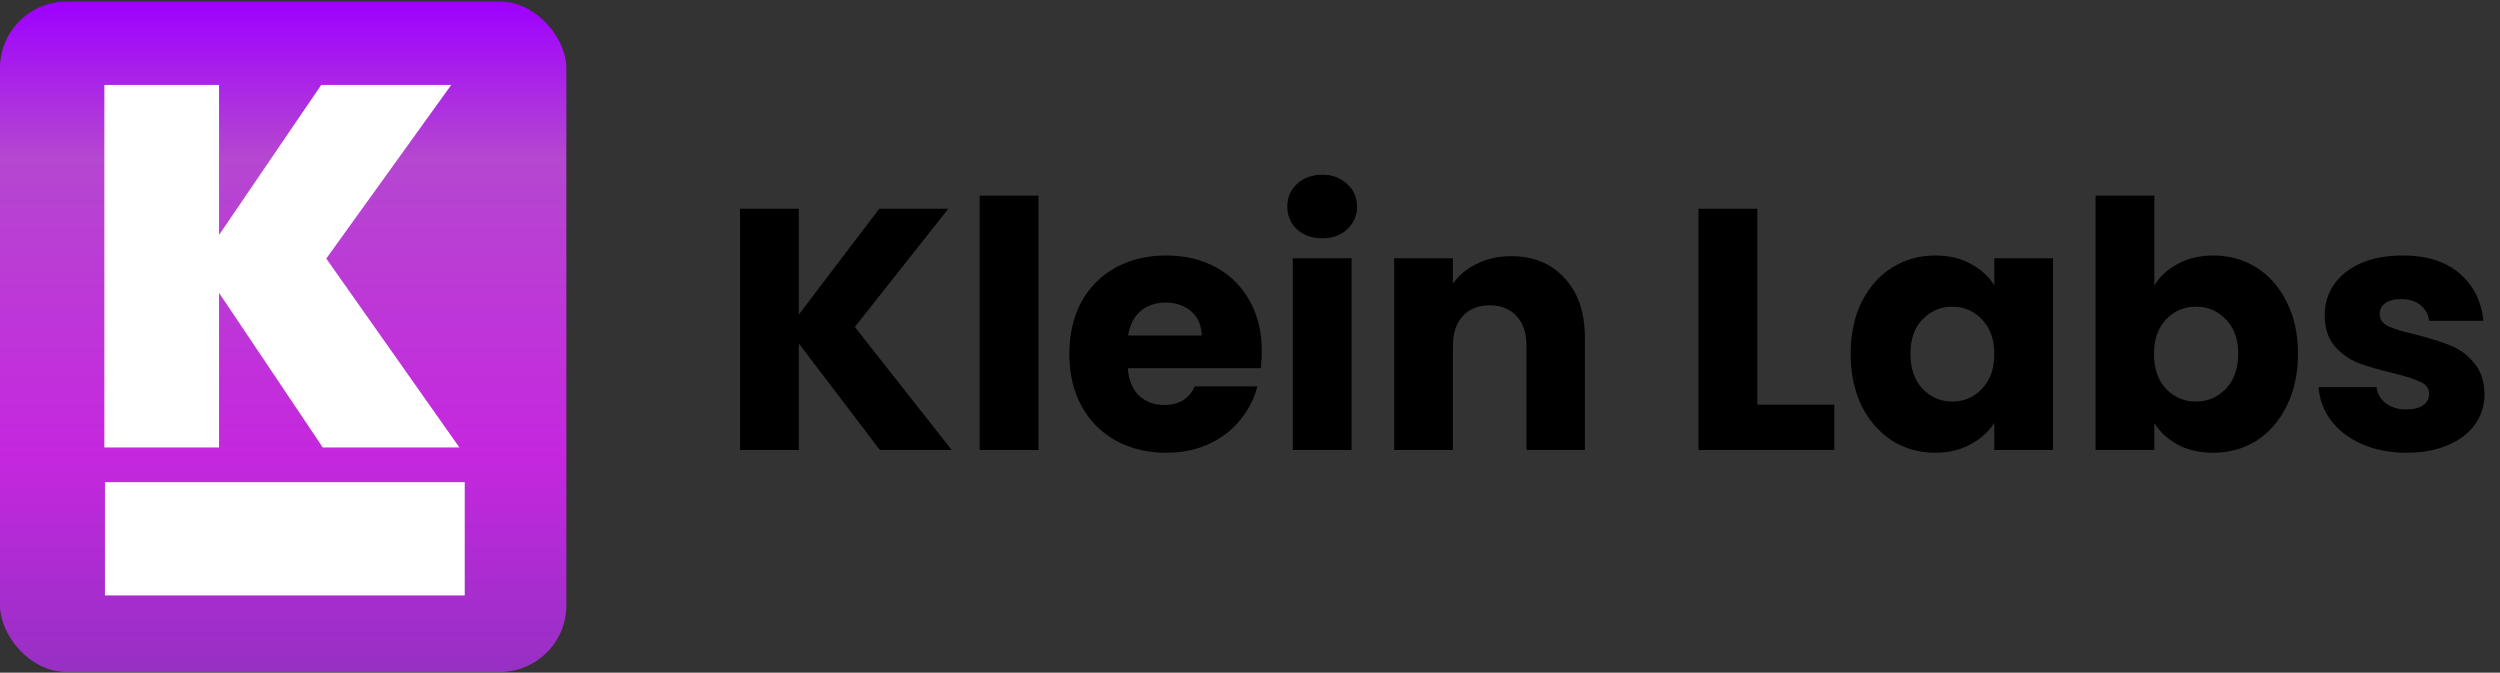 <svg width="1338" height="360" viewBox="0 0 1338 360" fill="none" xmlns="http://www.w3.org/2000/svg">
<rect x="0" y="0" width="1338" height="360" fill="#333333" stroke="none"/>
<path d="M470.93 240.841L427.523 183.822V240.841H396.07V111.721H427.523V168.372L470.563 111.721H507.533L457.503 174.993L509.372 240.841H470.93ZM555.772 104.731V240.841H524.319V104.731H555.772ZM675.313 187.869C675.313 190.811 675.129 193.877 674.761 197.065H603.58C604.07 203.441 606.093 208.346 609.649 211.78C613.328 215.09 617.804 216.746 623.076 216.746C630.924 216.746 636.381 213.435 639.446 206.813H672.922C671.205 213.558 668.078 219.627 663.541 225.023C659.127 230.418 653.548 234.648 646.803 237.714C640.059 240.78 632.518 242.312 624.18 242.312C614.125 242.312 605.174 240.166 597.326 235.875C589.478 231.583 583.347 225.452 578.933 217.482C574.518 209.511 572.311 200.192 572.311 189.524C572.311 178.856 574.457 169.537 578.749 161.566C583.163 153.596 589.294 147.465 597.142 143.173C604.99 138.881 614.002 136.736 624.18 136.736C634.112 136.736 642.941 138.82 650.666 142.989C658.391 147.158 664.4 153.105 668.691 160.831C673.106 168.556 675.313 177.568 675.313 187.869ZM643.125 179.592C643.125 174.196 641.285 169.905 637.607 166.716C633.928 163.528 629.33 161.934 623.812 161.934C618.539 161.934 614.064 163.467 610.385 166.532C606.829 169.598 604.622 173.951 603.763 179.592H643.125ZM707.724 127.539C702.206 127.539 697.669 125.945 694.113 122.757C690.679 119.446 688.963 115.4 688.963 110.617C688.963 105.712 690.679 101.666 694.113 98.478C697.669 95.167 702.206 93.512 707.724 93.512C713.119 93.512 717.533 95.167 720.967 98.478C724.523 101.666 726.301 105.712 726.301 110.617C726.301 115.4 724.523 119.446 720.967 122.757C717.533 125.945 713.119 127.539 707.724 127.539ZM723.358 138.207V240.841H691.905V138.207H723.358ZM808.688 137.103C820.704 137.103 830.269 141.027 837.381 148.875C844.616 156.6 848.233 167.268 848.233 180.879V240.841H816.965V185.11C816.965 178.243 815.187 172.909 811.631 169.108C808.075 165.306 803.292 163.406 797.284 163.406C791.275 163.406 786.493 165.306 782.937 169.108C779.381 172.909 777.603 178.243 777.603 185.11V240.841H746.151V138.207H777.603V151.818C780.791 147.281 785.083 143.725 790.478 141.15C795.874 138.452 801.943 137.103 808.688 137.103ZM940.519 216.562H981.72V240.841H909.067V111.721H940.519V216.562ZM990.468 189.34C990.468 178.795 992.43 169.537 996.354 161.566C1000.4 153.596 1005.86 147.465 1012.72 143.173C1019.59 138.881 1027.25 136.736 1035.72 136.736C1042.95 136.736 1049.26 138.207 1054.66 141.15C1060.18 144.093 1064.41 147.955 1067.35 152.738V138.207H1098.8V240.841H1067.35V226.31C1064.29 231.092 1059.99 234.955 1054.48 237.898C1049.08 240.841 1042.77 242.312 1035.53 242.312C1027.19 242.312 1019.59 240.166 1012.72 235.875C1005.86 231.46 1000.4 225.268 996.354 217.298C992.43 209.205 990.468 199.885 990.468 189.34ZM1067.35 189.524C1067.35 181.676 1065.14 175.484 1060.73 170.947C1056.44 166.41 1051.17 164.141 1044.91 164.141C1038.66 164.141 1033.32 166.41 1028.91 170.947C1024.62 175.361 1022.47 181.492 1022.47 189.34C1022.47 197.188 1024.62 203.441 1028.91 208.101C1033.32 212.638 1038.66 214.906 1044.91 214.906C1051.17 214.906 1056.44 212.638 1060.73 208.101C1065.14 203.564 1067.35 197.372 1067.35 189.524ZM1153.01 152.738C1155.95 147.955 1160.18 144.093 1165.7 141.15C1171.22 138.207 1177.53 136.736 1184.65 136.736C1193.11 136.736 1200.77 138.881 1207.64 143.173C1214.5 147.465 1219.9 153.596 1223.82 161.566C1227.87 169.537 1229.89 178.795 1229.89 189.34C1229.89 199.885 1227.87 209.205 1223.82 217.298C1219.9 225.268 1214.5 231.46 1207.64 235.875C1200.77 240.166 1193.11 242.312 1184.65 242.312C1177.41 242.312 1171.1 240.902 1165.7 238.082C1160.31 235.139 1156.08 231.276 1153.01 226.494V240.841H1121.56V104.731H1153.01V152.738ZM1197.89 189.34C1197.89 181.492 1195.68 175.361 1191.27 170.947C1186.98 166.41 1181.64 164.141 1175.27 164.141C1169.01 164.141 1163.68 166.41 1159.26 170.947C1154.97 175.484 1152.83 181.676 1152.83 189.524C1152.83 197.372 1154.97 203.564 1159.26 208.101C1163.68 212.638 1169.01 214.906 1175.27 214.906C1181.52 214.906 1186.85 212.638 1191.27 208.101C1195.68 203.441 1197.89 197.188 1197.89 189.34ZM1288.15 242.312C1279.2 242.312 1271.23 240.78 1264.24 237.714C1257.25 234.648 1251.73 230.479 1247.68 225.207C1243.64 219.811 1241.37 213.803 1240.88 207.181H1271.96C1272.33 210.737 1273.98 213.619 1276.93 215.826C1279.87 218.033 1283.49 219.137 1287.78 219.137C1291.7 219.137 1294.71 218.401 1296.79 216.93C1299 215.336 1300.1 213.312 1300.1 210.86C1300.1 207.917 1298.57 205.771 1295.5 204.422C1292.44 202.951 1287.47 201.357 1280.61 199.64C1273.25 197.923 1267.12 196.145 1262.21 194.306C1257.31 192.344 1253.08 189.34 1249.52 185.293C1245.97 181.124 1244.19 175.545 1244.19 168.556C1244.19 162.67 1245.78 157.336 1248.97 152.554C1252.28 147.649 1257.06 143.786 1263.32 140.966C1269.69 138.146 1277.23 136.736 1285.94 136.736C1298.81 136.736 1308.93 139.924 1316.29 146.3C1323.77 152.676 1328.06 161.137 1329.16 171.683H1300.1C1299.61 168.127 1298.02 165.306 1295.32 163.222C1292.75 161.137 1289.31 160.095 1285.02 160.095C1281.34 160.095 1278.52 160.831 1276.56 162.302C1274.6 163.651 1273.62 165.552 1273.62 168.004C1273.62 170.947 1275.15 173.154 1278.21 174.625C1281.4 176.097 1286.31 177.568 1292.93 179.04C1300.53 181.002 1306.72 182.964 1311.51 184.926C1316.29 186.765 1320.46 189.83 1324.01 194.122C1327.69 198.291 1329.59 203.932 1329.72 211.044C1329.72 217.052 1328 222.448 1324.57 227.23C1321.25 231.889 1316.41 235.568 1310.03 238.266C1303.78 240.963 1296.49 242.312 1288.15 242.312Z" fill="black"/>
<rect y="0.834" width="303.102" height="358.819" rx="35.659" fill="url(#paint0_linear_438_46)"/>
<mask id="path-3-outside-1_438_46" maskUnits="userSpaceOnUse" x="55.593" y="45.028" width="191" height="195" fill="black">
<rect fill="white" x="55.593" y="45.028" width="191" height="195"/>
<path d="M172.983 239.028L116.79 155.285V239.028H56.232V45.9H116.79V127.188L172.164 45.9H240.632L174.074 138.372L244.997 239.028H172.983Z"/>
</mask>
<path d="M172.983 239.028L116.79 155.285V239.028H56.232V45.9H116.79V127.188L172.164 45.9H240.632L174.074 138.372L244.997 239.028H172.983Z" fill="white"/>
<path d="M172.983 239.028L172.612 239.277L172.745 239.474H172.983V239.028ZM116.79 155.285L117.16 155.036L116.344 153.82V155.285H116.79ZM116.79 239.028V239.474H117.235V239.028H116.79ZM56.232 239.028H55.787V239.474H56.232V239.028ZM56.232 45.9V45.454H55.787V45.9H56.232ZM116.79 45.9H117.235V45.454H116.79V45.9ZM116.79 127.188H116.344V128.634L117.158 127.439L116.79 127.188ZM172.164 45.9V45.454H171.928L171.796 45.648L172.164 45.9ZM240.632 45.9L240.994 46.16L241.502 45.454H240.632V45.9ZM174.074 138.372L173.712 138.112L173.526 138.369L173.709 138.629L174.074 138.372ZM244.997 239.028V239.474H245.856L245.361 238.772L244.997 239.028ZM173.353 238.78L117.16 155.036L116.42 155.533L172.612 239.277L173.353 238.78ZM116.344 155.285V239.028H117.235V155.285H116.344ZM116.79 238.583H56.232V239.474H116.79V238.583ZM56.678 239.028V45.9H55.787V239.028H56.678ZM56.232 46.345H116.79V45.454H56.232V46.345ZM116.344 45.9V127.188H117.235V45.9H116.344ZM117.158 127.439L172.533 46.15L171.796 45.648L116.421 126.937L117.158 127.439ZM172.164 46.345H240.632V45.454H172.164V46.345ZM240.27 45.639L173.712 138.112L174.435 138.633L240.994 46.16L240.27 45.639ZM173.709 138.629L244.632 239.285L245.361 238.772L174.438 138.115L173.709 138.629ZM244.997 238.583H172.983V239.474H244.997V238.583Z" fill="white" mask="url(#path-3-outside-1_438_46)"/>
<rect x="56.162" y="318.671" width="60.62" height="192.559" transform="rotate(-90 56.162 318.671)" fill="white"/>
<defs>
<linearGradient id="paint0_linear_438_46" x1="151.551" y1="0.834" x2="151.551" y2="359.653" gradientUnits="userSpaceOnUse">
<stop stop-color="#9E00FF"/>
<stop offset="0.234" stop-color="#B547D0"/>
<stop offset="0.677" stop-color="#C527DF"/>
<stop offset="1" stop-color="#9730C4"/>
</linearGradient>
</defs>
</svg>
